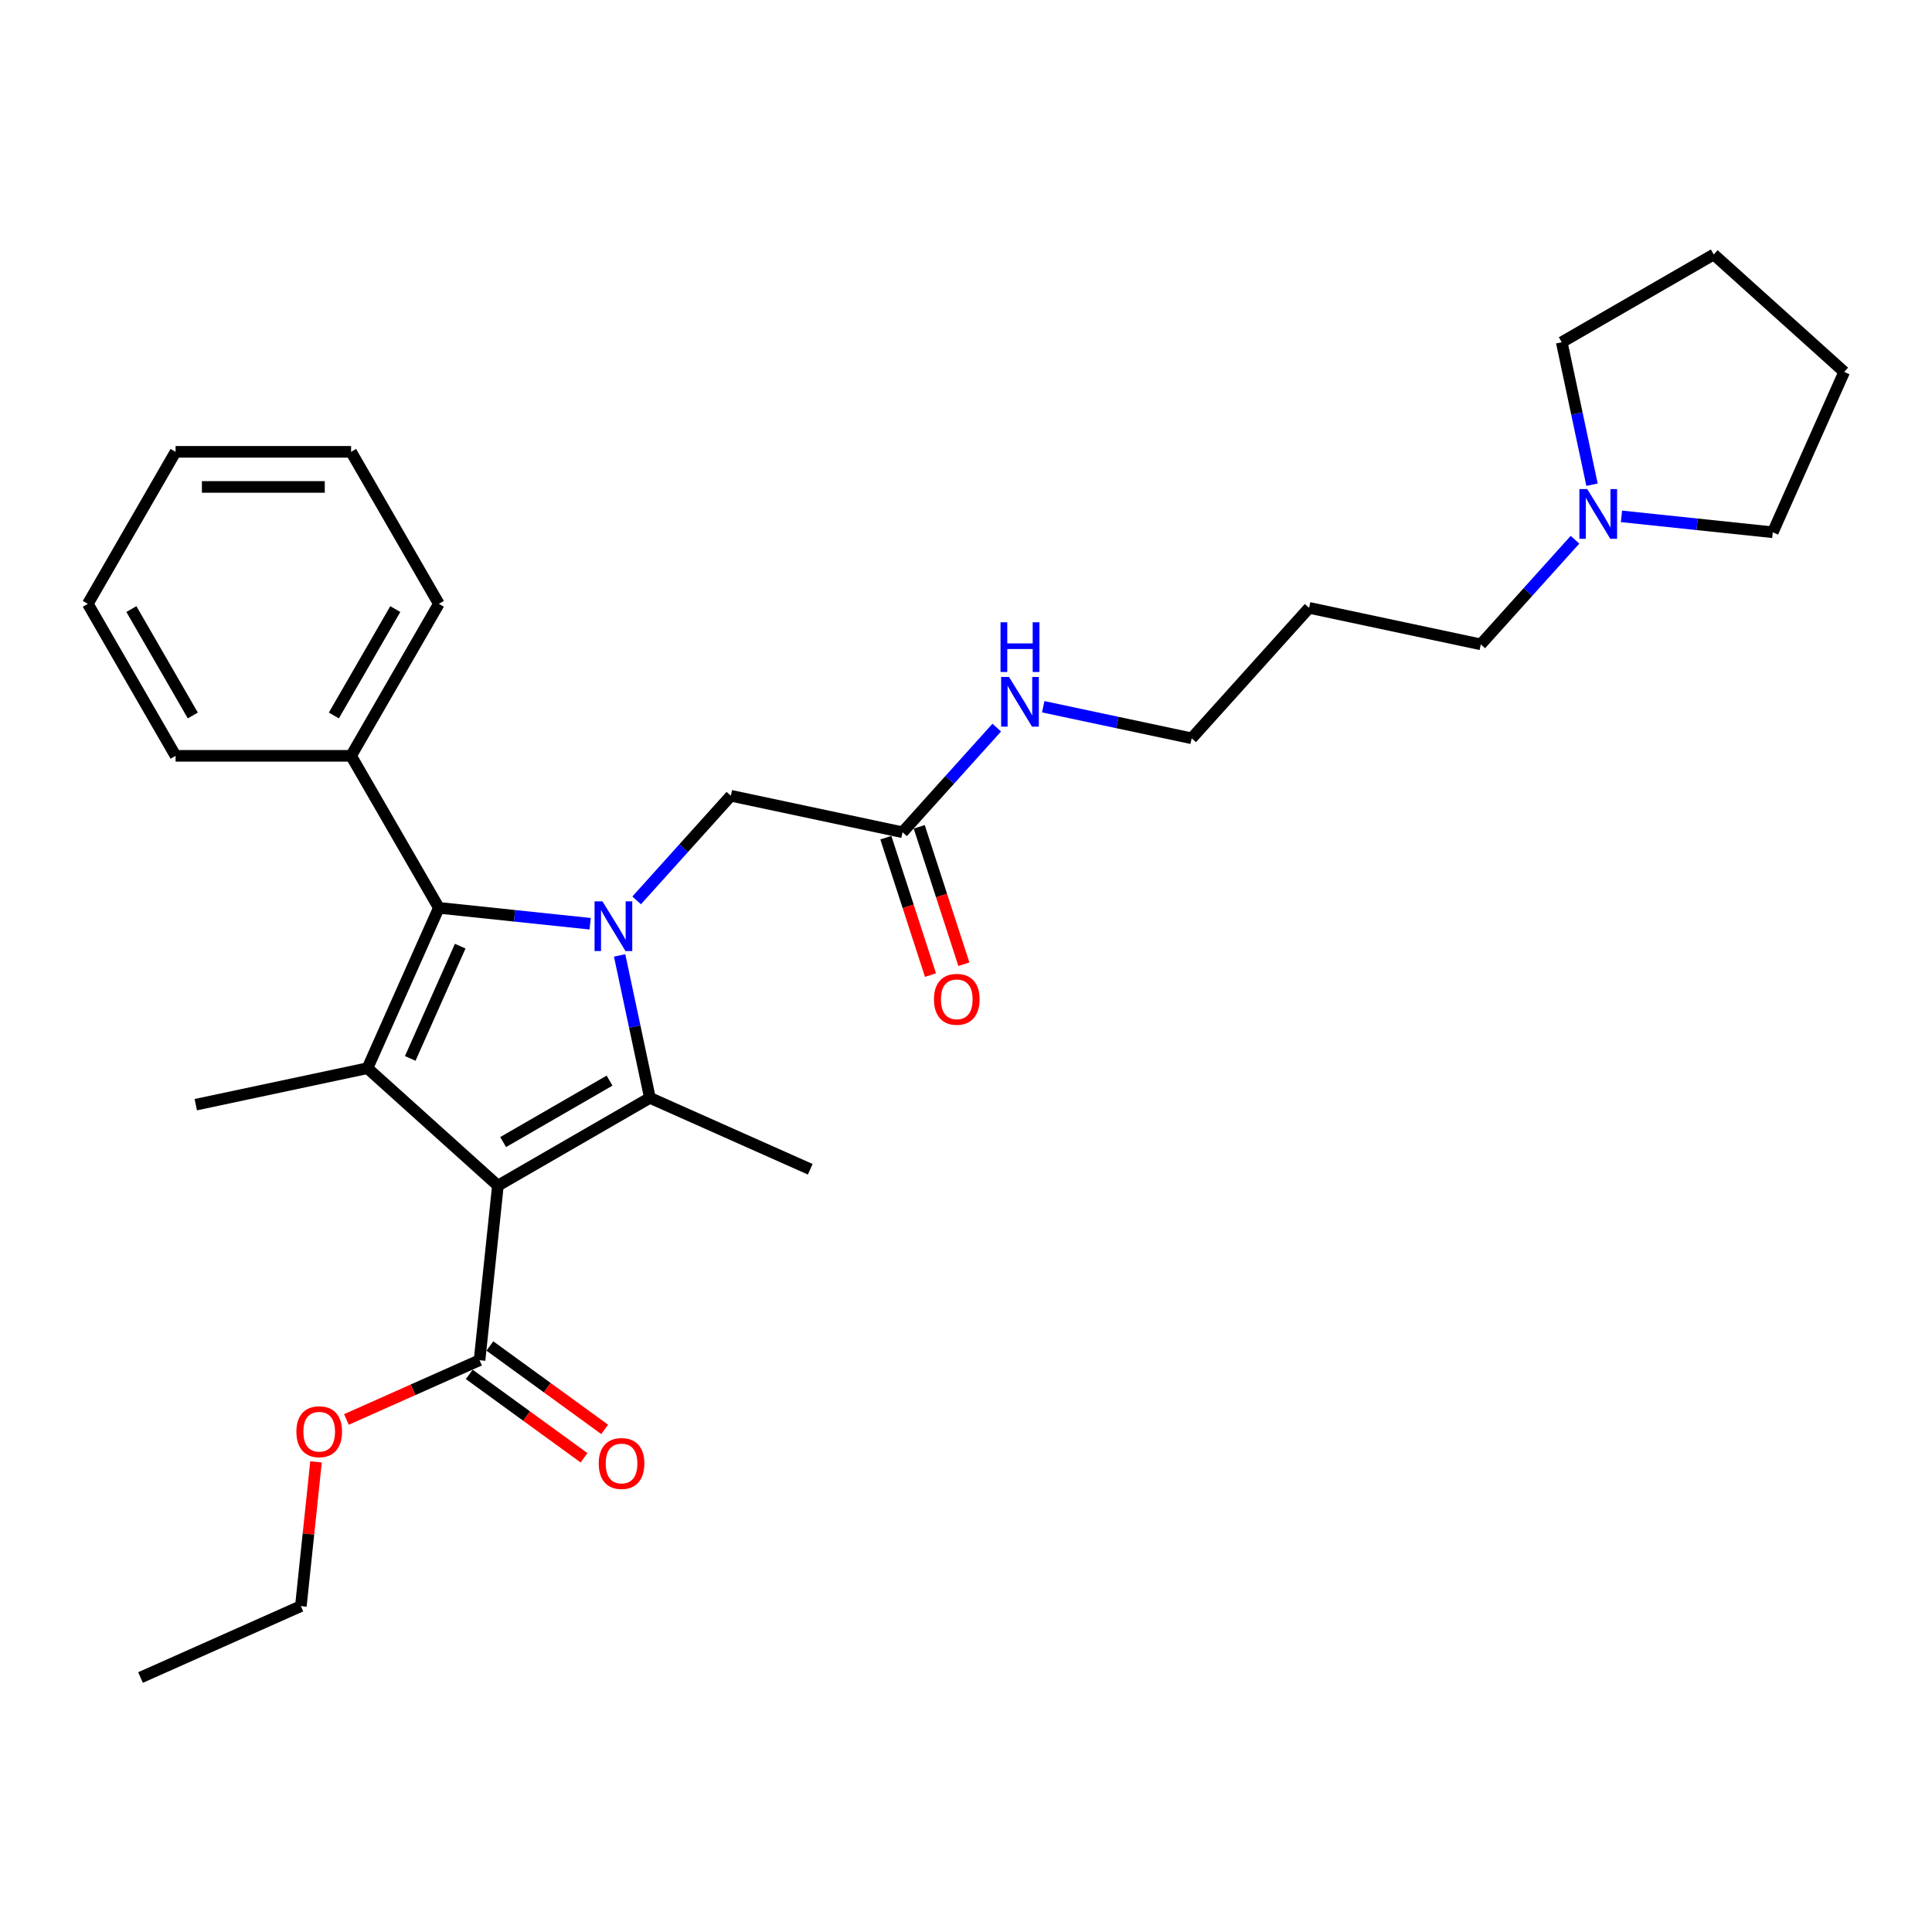 <?xml version='1.0' encoding='iso-8859-1'?>
<svg version='1.1' baseProfile='full'
              xmlns='http://www.w3.org/2000/svg'
                      xmlns:rdkit='http://www.rdkit.org/xml'
                      xmlns:xlink='http://www.w3.org/1999/xlink'
                  xml:space='preserve'
width='1000px' height='1000px' viewBox='0 0 1000 1000'>
<!-- END OF HEADER -->
<rect style='opacity:1.0;fill:#FFFFFF;stroke:none' width='1000' height='1000' x='0' y='0'> </rect>
<path class='bond-1' d='M 257.712,613.679 L 336.389,568.255' style='fill:none;fill-rule:evenodd;stroke:#000000;stroke-width:6px;stroke-linecap:butt;stroke-linejoin:miter;stroke-opacity:1' />
<path class='bond-1' d='M 260.429,591.13 L 315.502,559.333' style='fill:none;fill-rule:evenodd;stroke:#000000;stroke-width:6px;stroke-linecap:butt;stroke-linejoin:miter;stroke-opacity:1' />
<path class='bond-2' d='M 257.712,613.679 L 190.199,552.89' style='fill:none;fill-rule:evenodd;stroke:#000000;stroke-width:6px;stroke-linecap:butt;stroke-linejoin:miter;stroke-opacity:1' />
<path class='bond-4' d='M 257.712,613.679 L 248.216,704.029' style='fill:none;fill-rule:evenodd;stroke:#000000;stroke-width:6px;stroke-linecap:butt;stroke-linejoin:miter;stroke-opacity:1' />
<path class='bond-0' d='M 320.717,494.528 L 328.553,531.391' style='fill:none;fill-rule:evenodd;stroke:#0000FF;stroke-width:6px;stroke-linecap:butt;stroke-linejoin:miter;stroke-opacity:1' />
<path class='bond-0' d='M 328.553,531.391 L 336.389,568.255' style='fill:none;fill-rule:evenodd;stroke:#000000;stroke-width:6px;stroke-linecap:butt;stroke-linejoin:miter;stroke-opacity:1' />
<path class='bond-5' d='M 329.529,466.034 L 353.909,438.957' style='fill:none;fill-rule:evenodd;stroke:#0000FF;stroke-width:6px;stroke-linecap:butt;stroke-linejoin:miter;stroke-opacity:1' />
<path class='bond-5' d='M 353.909,438.957 L 378.289,411.879' style='fill:none;fill-rule:evenodd;stroke:#000000;stroke-width:6px;stroke-linecap:butt;stroke-linejoin:miter;stroke-opacity:1' />
<path class='bond-29' d='M 305.472,478.128 L 266.311,474.012' style='fill:none;fill-rule:evenodd;stroke:#0000FF;stroke-width:6px;stroke-linecap:butt;stroke-linejoin:miter;stroke-opacity:1' />
<path class='bond-29' d='M 266.311,474.012 L 227.15,469.896' style='fill:none;fill-rule:evenodd;stroke:#000000;stroke-width:6px;stroke-linecap:butt;stroke-linejoin:miter;stroke-opacity:1' />
<path class='bond-12' d='M 336.389,568.255 L 419.382,605.206' style='fill:none;fill-rule:evenodd;stroke:#000000;stroke-width:6px;stroke-linecap:butt;stroke-linejoin:miter;stroke-opacity:1' />
<path class='bond-3' d='M 190.199,552.89 L 227.15,469.896' style='fill:none;fill-rule:evenodd;stroke:#000000;stroke-width:6px;stroke-linecap:butt;stroke-linejoin:miter;stroke-opacity:1' />
<path class='bond-3' d='M 212.34,547.831 L 238.206,489.735' style='fill:none;fill-rule:evenodd;stroke:#000000;stroke-width:6px;stroke-linecap:butt;stroke-linejoin:miter;stroke-opacity:1' />
<path class='bond-13' d='M 190.199,552.89 L 101.336,571.778' style='fill:none;fill-rule:evenodd;stroke:#000000;stroke-width:6px;stroke-linecap:butt;stroke-linejoin:miter;stroke-opacity:1' />
<path class='bond-8' d='M 227.15,469.896 L 181.726,391.22' style='fill:none;fill-rule:evenodd;stroke:#000000;stroke-width:6px;stroke-linecap:butt;stroke-linejoin:miter;stroke-opacity:1' />
<path class='bond-9' d='M 242.876,711.379 L 272.584,732.963' style='fill:none;fill-rule:evenodd;stroke:#000000;stroke-width:6px;stroke-linecap:butt;stroke-linejoin:miter;stroke-opacity:1' />
<path class='bond-9' d='M 272.584,732.963 L 302.292,754.547' style='fill:none;fill-rule:evenodd;stroke:#FF0000;stroke-width:6px;stroke-linecap:butt;stroke-linejoin:miter;stroke-opacity:1' />
<path class='bond-9' d='M 253.556,696.679 L 283.264,718.263' style='fill:none;fill-rule:evenodd;stroke:#000000;stroke-width:6px;stroke-linecap:butt;stroke-linejoin:miter;stroke-opacity:1' />
<path class='bond-9' d='M 283.264,718.263 L 312.972,739.848' style='fill:none;fill-rule:evenodd;stroke:#FF0000;stroke-width:6px;stroke-linecap:butt;stroke-linejoin:miter;stroke-opacity:1' />
<path class='bond-14' d='M 248.216,704.029 L 213.76,719.37' style='fill:none;fill-rule:evenodd;stroke:#000000;stroke-width:6px;stroke-linecap:butt;stroke-linejoin:miter;stroke-opacity:1' />
<path class='bond-14' d='M 213.76,719.37 L 179.304,734.711' style='fill:none;fill-rule:evenodd;stroke:#FF0000;stroke-width:6px;stroke-linecap:butt;stroke-linejoin:miter;stroke-opacity:1' />
<path class='bond-6' d='M 378.289,411.879 L 467.152,430.768' style='fill:none;fill-rule:evenodd;stroke:#000000;stroke-width:6px;stroke-linecap:butt;stroke-linejoin:miter;stroke-opacity:1' />
<path class='bond-10' d='M 458.512,433.575 L 470.066,469.135' style='fill:none;fill-rule:evenodd;stroke:#000000;stroke-width:6px;stroke-linecap:butt;stroke-linejoin:miter;stroke-opacity:1' />
<path class='bond-10' d='M 470.066,469.135 L 481.62,504.696' style='fill:none;fill-rule:evenodd;stroke:#FF0000;stroke-width:6px;stroke-linecap:butt;stroke-linejoin:miter;stroke-opacity:1' />
<path class='bond-10' d='M 475.792,427.96 L 487.346,463.521' style='fill:none;fill-rule:evenodd;stroke:#000000;stroke-width:6px;stroke-linecap:butt;stroke-linejoin:miter;stroke-opacity:1' />
<path class='bond-10' d='M 487.346,463.521 L 498.901,499.081' style='fill:none;fill-rule:evenodd;stroke:#FF0000;stroke-width:6px;stroke-linecap:butt;stroke-linejoin:miter;stroke-opacity:1' />
<path class='bond-11' d='M 467.152,430.768 L 491.532,403.69' style='fill:none;fill-rule:evenodd;stroke:#000000;stroke-width:6px;stroke-linecap:butt;stroke-linejoin:miter;stroke-opacity:1' />
<path class='bond-11' d='M 491.532,403.69 L 515.913,376.613' style='fill:none;fill-rule:evenodd;stroke:#0000FF;stroke-width:6px;stroke-linecap:butt;stroke-linejoin:miter;stroke-opacity:1' />
<path class='bond-7' d='M 815.216,279.364 L 790.836,306.441' style='fill:none;fill-rule:evenodd;stroke:#0000FF;stroke-width:6px;stroke-linecap:butt;stroke-linejoin:miter;stroke-opacity:1' />
<path class='bond-7' d='M 790.836,306.441 L 766.455,333.518' style='fill:none;fill-rule:evenodd;stroke:#000000;stroke-width:6px;stroke-linecap:butt;stroke-linejoin:miter;stroke-opacity:1' />
<path class='bond-17' d='M 824.027,250.87 L 816.191,214.006' style='fill:none;fill-rule:evenodd;stroke:#0000FF;stroke-width:6px;stroke-linecap:butt;stroke-linejoin:miter;stroke-opacity:1' />
<path class='bond-17' d='M 816.191,214.006 L 808.356,177.142' style='fill:none;fill-rule:evenodd;stroke:#000000;stroke-width:6px;stroke-linecap:butt;stroke-linejoin:miter;stroke-opacity:1' />
<path class='bond-18' d='M 839.272,267.269 L 878.433,271.385' style='fill:none;fill-rule:evenodd;stroke:#0000FF;stroke-width:6px;stroke-linecap:butt;stroke-linejoin:miter;stroke-opacity:1' />
<path class='bond-18' d='M 878.433,271.385 L 917.594,275.501' style='fill:none;fill-rule:evenodd;stroke:#000000;stroke-width:6px;stroke-linecap:butt;stroke-linejoin:miter;stroke-opacity:1' />
<path class='bond-20' d='M 181.726,391.22 L 227.15,312.543' style='fill:none;fill-rule:evenodd;stroke:#000000;stroke-width:6px;stroke-linecap:butt;stroke-linejoin:miter;stroke-opacity:1' />
<path class='bond-20' d='M 172.805,370.333 L 204.601,315.26' style='fill:none;fill-rule:evenodd;stroke:#000000;stroke-width:6px;stroke-linecap:butt;stroke-linejoin:miter;stroke-opacity:1' />
<path class='bond-21' d='M 181.726,391.22 L 90.878,391.22' style='fill:none;fill-rule:evenodd;stroke:#000000;stroke-width:6px;stroke-linecap:butt;stroke-linejoin:miter;stroke-opacity:1' />
<path class='bond-19' d='M 539.969,365.811 L 578.386,373.977' style='fill:none;fill-rule:evenodd;stroke:#0000FF;stroke-width:6px;stroke-linecap:butt;stroke-linejoin:miter;stroke-opacity:1' />
<path class='bond-19' d='M 578.386,373.977 L 616.804,382.143' style='fill:none;fill-rule:evenodd;stroke:#000000;stroke-width:6px;stroke-linecap:butt;stroke-linejoin:miter;stroke-opacity:1' />
<path class='bond-22' d='M 163.574,756.66 L 159.65,793.995' style='fill:none;fill-rule:evenodd;stroke:#FF0000;stroke-width:6px;stroke-linecap:butt;stroke-linejoin:miter;stroke-opacity:1' />
<path class='bond-22' d='M 159.65,793.995 L 155.726,831.33' style='fill:none;fill-rule:evenodd;stroke:#000000;stroke-width:6px;stroke-linecap:butt;stroke-linejoin:miter;stroke-opacity:1' />
<path class='bond-15' d='M 766.455,333.518 L 677.593,314.63' style='fill:none;fill-rule:evenodd;stroke:#000000;stroke-width:6px;stroke-linecap:butt;stroke-linejoin:miter;stroke-opacity:1' />
<path class='bond-16' d='M 677.593,314.63 L 616.804,382.143' style='fill:none;fill-rule:evenodd;stroke:#000000;stroke-width:6px;stroke-linecap:butt;stroke-linejoin:miter;stroke-opacity:1' />
<path class='bond-24' d='M 808.356,177.142 L 887.032,131.719' style='fill:none;fill-rule:evenodd;stroke:#000000;stroke-width:6px;stroke-linecap:butt;stroke-linejoin:miter;stroke-opacity:1' />
<path class='bond-23' d='M 917.594,275.501 L 954.545,192.508' style='fill:none;fill-rule:evenodd;stroke:#000000;stroke-width:6px;stroke-linecap:butt;stroke-linejoin:miter;stroke-opacity:1' />
<path class='bond-26' d='M 227.15,312.543 L 181.726,233.867' style='fill:none;fill-rule:evenodd;stroke:#000000;stroke-width:6px;stroke-linecap:butt;stroke-linejoin:miter;stroke-opacity:1' />
<path class='bond-27' d='M 90.878,391.22 L 45.455,312.543' style='fill:none;fill-rule:evenodd;stroke:#000000;stroke-width:6px;stroke-linecap:butt;stroke-linejoin:miter;stroke-opacity:1' />
<path class='bond-27' d='M 99.8,370.333 L 68.003,315.26' style='fill:none;fill-rule:evenodd;stroke:#000000;stroke-width:6px;stroke-linecap:butt;stroke-linejoin:miter;stroke-opacity:1' />
<path class='bond-25' d='M 155.726,831.33 L 72.733,868.281' style='fill:none;fill-rule:evenodd;stroke:#000000;stroke-width:6px;stroke-linecap:butt;stroke-linejoin:miter;stroke-opacity:1' />
<path class='bond-31' d='M 954.545,192.508 L 887.032,131.719' style='fill:none;fill-rule:evenodd;stroke:#000000;stroke-width:6px;stroke-linecap:butt;stroke-linejoin:miter;stroke-opacity:1' />
<path class='bond-30' d='M 181.726,233.867 L 90.878,233.867' style='fill:none;fill-rule:evenodd;stroke:#000000;stroke-width:6px;stroke-linecap:butt;stroke-linejoin:miter;stroke-opacity:1' />
<path class='bond-30' d='M 168.099,252.036 L 104.506,252.036' style='fill:none;fill-rule:evenodd;stroke:#000000;stroke-width:6px;stroke-linecap:butt;stroke-linejoin:miter;stroke-opacity:1' />
<path class='bond-28' d='M 45.455,312.543 L 90.878,233.867' style='fill:none;fill-rule:evenodd;stroke:#000000;stroke-width:6px;stroke-linecap:butt;stroke-linejoin:miter;stroke-opacity:1' />
<path  class='atom-1' d='M 311.813 466.528
L 320.244 480.156
Q 321.08 481.5, 322.424 483.935
Q 323.769 486.37, 323.841 486.515
L 323.841 466.528
L 327.257 466.528
L 327.257 492.256
L 323.732 492.256
L 314.684 477.357
Q 313.63 475.613, 312.504 473.614
Q 311.413 471.616, 311.086 470.998
L 311.086 492.256
L 307.743 492.256
L 307.743 466.528
L 311.813 466.528
' fill='#0000FF'/>
<path  class='atom-8' d='M 821.557 253.141
L 829.988 266.768
Q 830.824 268.113, 832.168 270.547
Q 833.513 272.982, 833.585 273.128
L 833.585 253.141
L 837.001 253.141
L 837.001 278.869
L 833.476 278.869
L 824.428 263.97
Q 823.374 262.226, 822.248 260.227
Q 821.157 258.228, 820.83 257.611
L 820.83 278.869
L 817.487 278.869
L 817.487 253.141
L 821.557 253.141
' fill='#0000FF'/>
<path  class='atom-10' d='M 309.903 757.501
Q 309.903 751.323, 312.956 747.871
Q 316.008 744.419, 321.713 744.419
Q 327.419 744.419, 330.471 747.871
Q 333.524 751.323, 333.524 757.501
Q 333.524 763.751, 330.435 767.312
Q 327.346 770.837, 321.713 770.837
Q 316.044 770.837, 312.956 767.312
Q 309.903 763.787, 309.903 757.501
M 321.713 767.93
Q 325.638 767.93, 327.746 765.314
Q 329.89 762.661, 329.89 757.501
Q 329.89 752.45, 327.746 749.906
Q 325.638 747.326, 321.713 747.326
Q 317.789 747.326, 315.645 749.869
Q 313.537 752.413, 313.537 757.501
Q 313.537 762.697, 315.645 765.314
Q 317.789 767.93, 321.713 767.93
' fill='#FF0000'/>
<path  class='atom-11' d='M 483.415 517.242
Q 483.415 511.064, 486.468 507.612
Q 489.52 504.16, 495.225 504.16
Q 500.931 504.16, 503.983 507.612
Q 507.036 511.064, 507.036 517.242
Q 507.036 523.492, 503.947 527.053
Q 500.858 530.578, 495.225 530.578
Q 489.557 530.578, 486.468 527.053
Q 483.415 523.528, 483.415 517.242
M 495.225 527.671
Q 499.15 527.671, 501.258 525.055
Q 503.402 522.402, 503.402 517.242
Q 503.402 512.191, 501.258 509.647
Q 499.15 507.067, 495.225 507.067
Q 491.301 507.067, 489.157 509.611
Q 487.049 512.154, 487.049 517.242
Q 487.049 522.438, 489.157 525.055
Q 491.301 527.671, 495.225 527.671
' fill='#FF0000'/>
<path  class='atom-12' d='M 522.254 350.391
L 530.685 364.018
Q 531.52 365.362, 532.865 367.797
Q 534.209 370.232, 534.282 370.377
L 534.282 350.391
L 537.698 350.391
L 537.698 376.119
L 534.173 376.119
L 525.125 361.22
Q 524.071 359.475, 522.944 357.477
Q 521.854 355.478, 521.527 354.86
L 521.527 376.119
L 518.184 376.119
L 518.184 350.391
L 522.254 350.391
' fill='#0000FF'/>
<path  class='atom-12' d='M 517.875 322.09
L 521.364 322.09
L 521.364 333.028
L 534.518 333.028
L 534.518 322.09
L 538.007 322.09
L 538.007 347.818
L 534.518 347.818
L 534.518 335.935
L 521.364 335.935
L 521.364 347.818
L 517.875 347.818
L 517.875 322.09
' fill='#0000FF'/>
<path  class='atom-15' d='M 153.412 741.053
Q 153.412 734.875, 156.465 731.423
Q 159.517 727.971, 165.222 727.971
Q 170.928 727.971, 173.98 731.423
Q 177.033 734.875, 177.033 741.053
Q 177.033 747.303, 173.944 750.864
Q 170.855 754.389, 165.222 754.389
Q 159.553 754.389, 156.465 750.864
Q 153.412 747.339, 153.412 741.053
M 165.222 751.482
Q 169.147 751.482, 171.255 748.866
Q 173.399 746.213, 173.399 741.053
Q 173.399 736.002, 171.255 733.458
Q 169.147 730.878, 165.222 730.878
Q 161.298 730.878, 159.154 733.422
Q 157.046 735.965, 157.046 741.053
Q 157.046 746.249, 159.154 748.866
Q 161.298 751.482, 165.222 751.482
' fill='#FF0000'/>
</svg>
